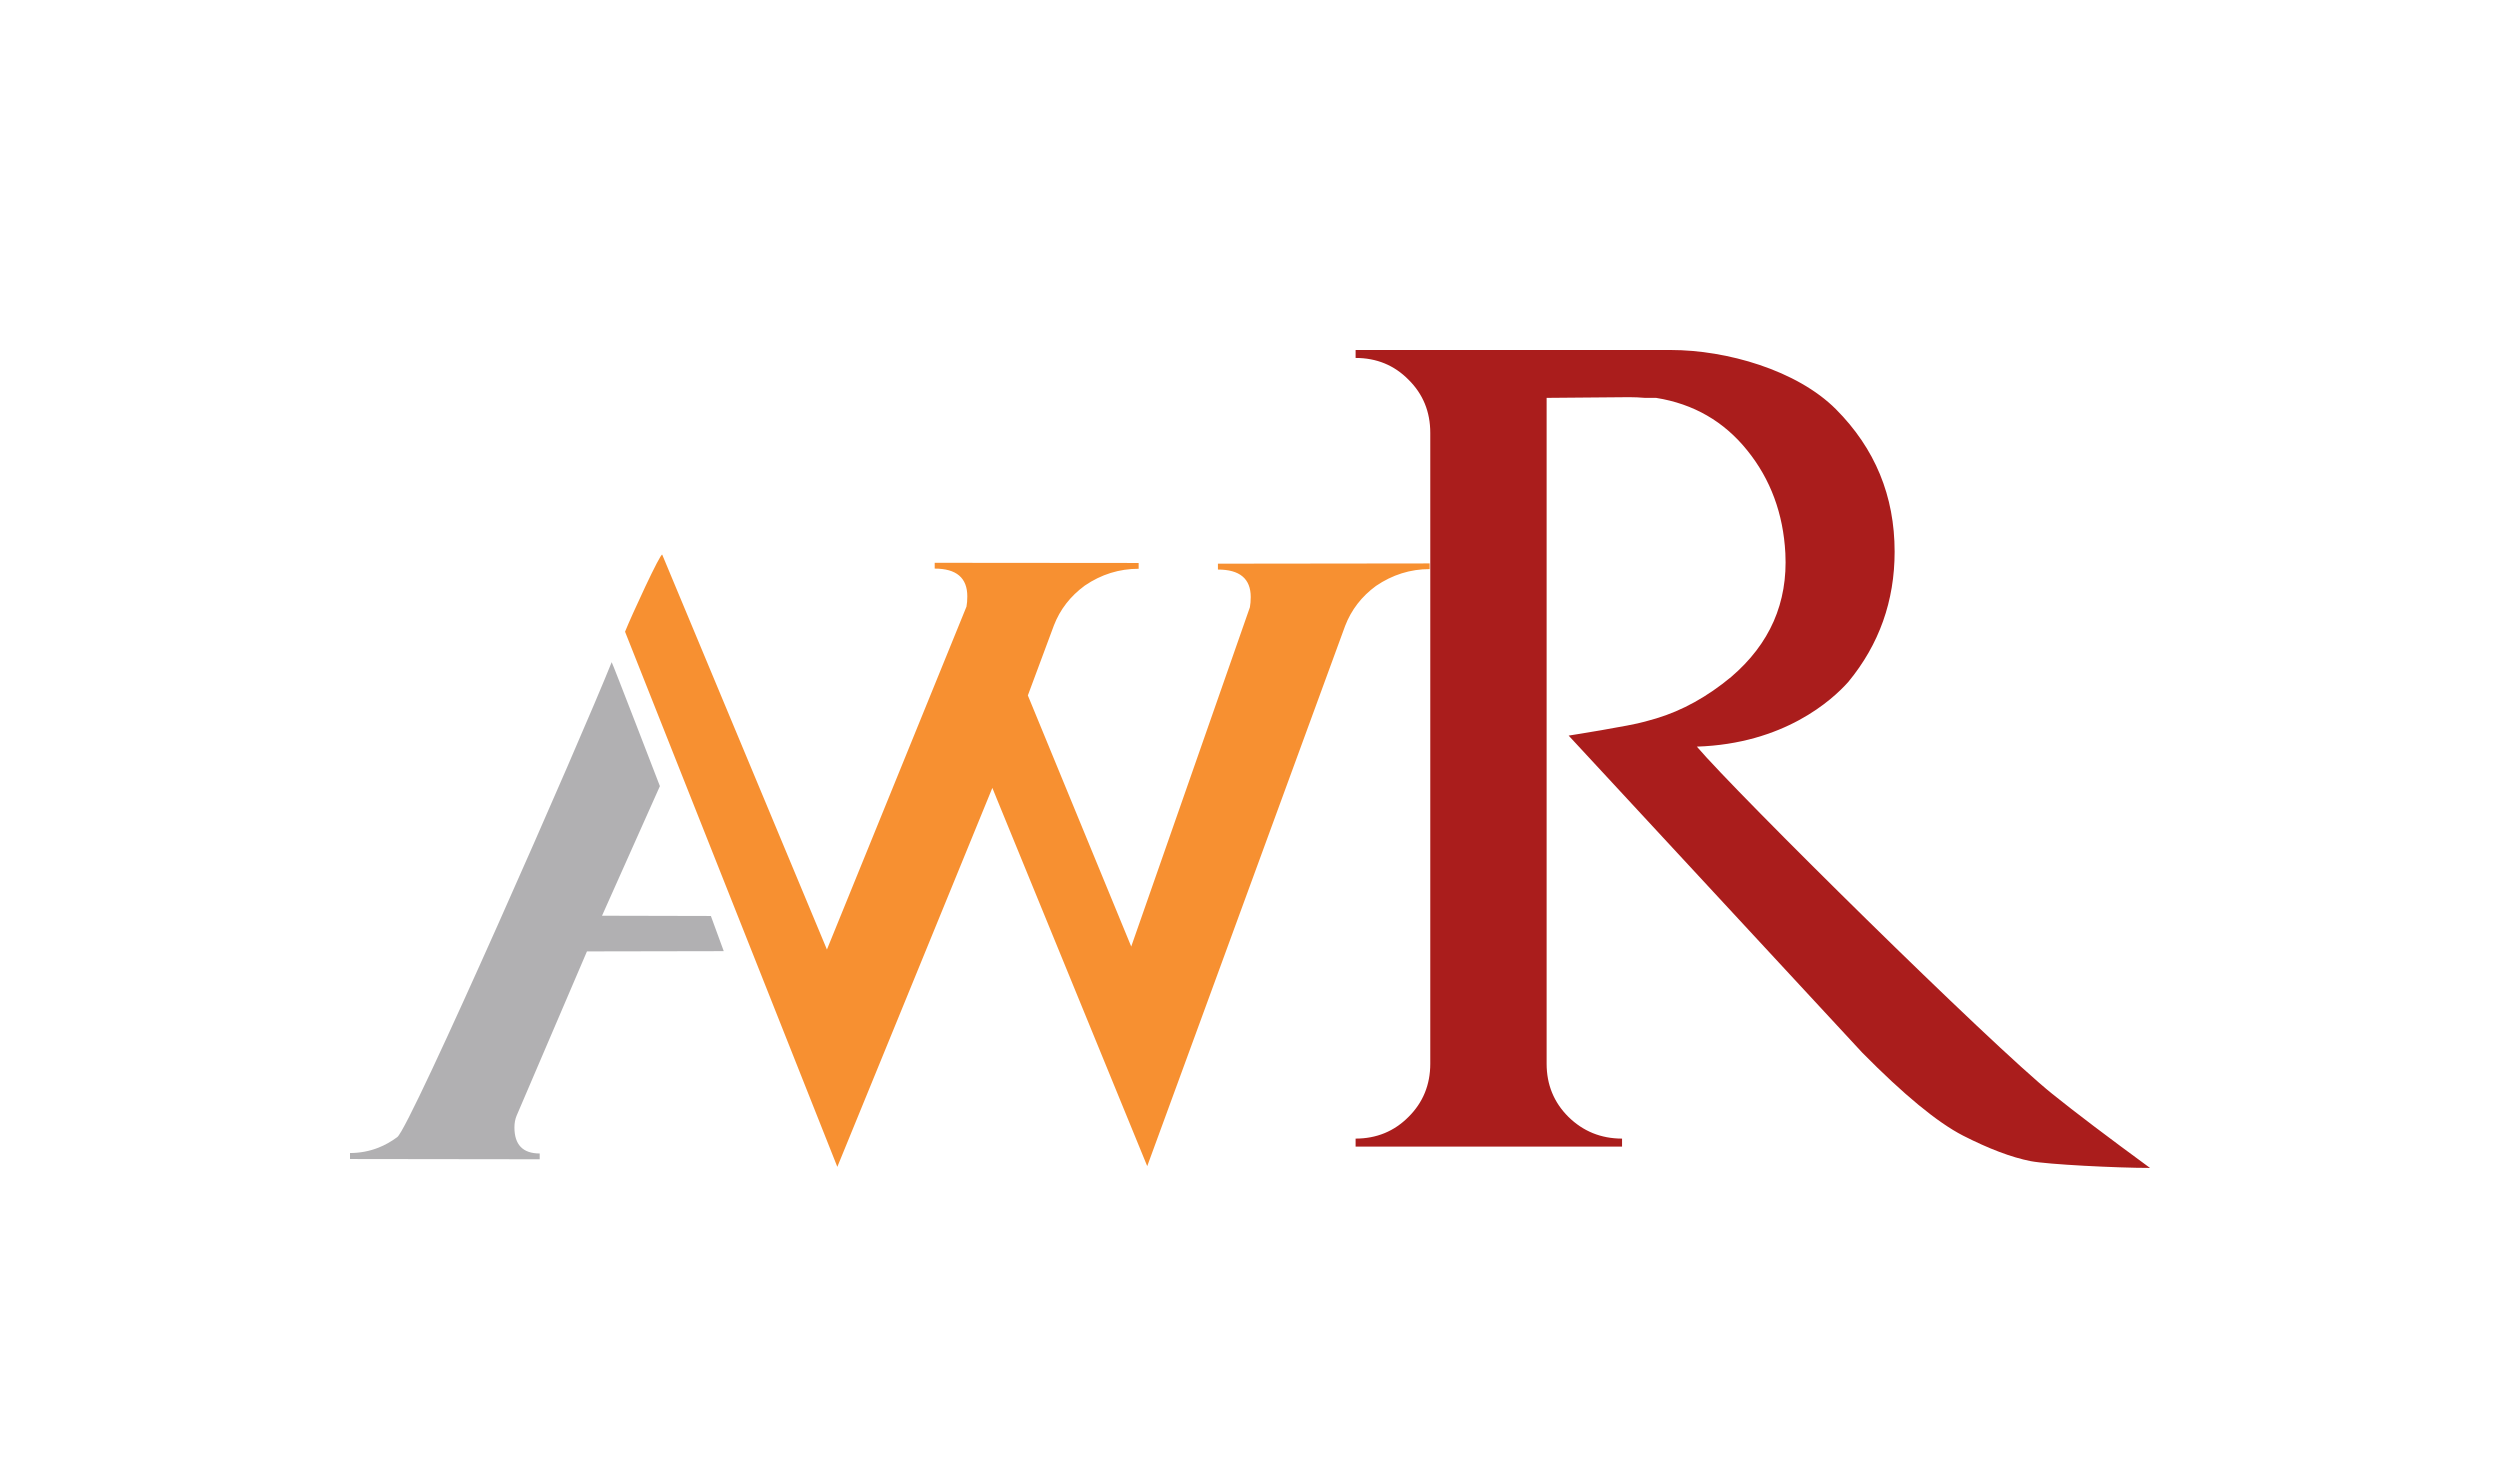 <svg width="100" height="59" viewBox="0 0 100 59" fill="none" xmlns="http://www.w3.org/2000/svg">
<rect width="100" height="59" fill="white"/>
<rect width="100" height="59" fill="white"/>
<path d="M26.49 22.189L33.077 37.981L38.659 24.265C38.682 24.146 38.692 24.008 38.692 23.854C38.692 23.115 38.258 22.744 37.388 22.744V22.512L45.546 22.519V22.751C44.772 22.751 44.053 22.973 43.394 23.422C42.814 23.846 42.401 24.381 42.156 25.017L41.114 27.817L45.249 37.862L49.996 24.29C50.017 24.172 50.029 24.038 50.029 23.882C50.029 23.148 49.59 22.782 48.717 22.782V22.547L57.186 22.537V22.764C56.411 22.764 55.697 22.991 55.042 23.435C54.461 23.859 54.05 24.399 53.806 25.034L45.889 46.646L39.89 31.997L39.694 31.515L33.493 46.674L25.002 25.269C25.246 24.654 26.439 22.065 26.49 22.189Z" fill="#F79031"/>
<path d="M82.097 43.76C79.648 41.795 69.454 31.724 67.874 29.865C71.358 29.752 73.283 28.009 73.936 27.272C75.168 25.776 75.785 24.038 75.785 22.068C75.785 19.835 75.001 17.94 73.437 16.369C71.878 14.807 69.065 14 66.83 14H54.224V14.318C55.062 14.318 55.77 14.608 56.341 15.188C56.923 15.763 57.211 16.472 57.211 17.315V42.549C57.211 43.387 56.923 44.098 56.341 44.676C55.77 45.251 55.062 45.544 54.224 45.544V45.864H64.882V45.544C64.04 45.544 63.324 45.251 62.738 44.676C62.156 44.098 61.865 43.387 61.865 42.549V15.915L65.17 15.887C65.382 15.887 65.591 15.897 65.798 15.915H66.245C67.741 16.154 68.959 16.856 69.89 18.016C70.823 19.169 71.331 20.549 71.414 22.126C71.517 24.111 70.793 25.756 69.244 27.08C68.296 27.865 67.299 28.422 66.245 28.738L65.798 28.864C65.218 29.035 62.746 29.424 62.746 29.424L74.494 42.11C76.151 43.788 77.491 44.893 78.518 45.423C79.542 45.945 80.448 46.293 81.235 46.447C81.918 46.578 84.658 46.717 86 46.717C84.312 45.481 83.016 44.499 82.097 43.76Z" fill="#AA1D1C"/>
<path d="M28.435 36.639L24.081 36.629L26.396 31.445C26.396 31.445 24.477 26.462 24.467 26.487C23.241 29.552 16.417 45.087 15.892 45.483C15.647 45.665 15.395 45.806 15.13 45.91C14.777 46.048 14.396 46.121 14 46.121V46.361L21.588 46.371V46.139C20.912 46.139 20.577 45.788 20.577 45.095C20.577 44.923 20.607 44.767 20.662 44.633L23.478 38.056L28.95 38.046L28.435 36.639Z" fill="#B1B0B2"/>
</svg>
